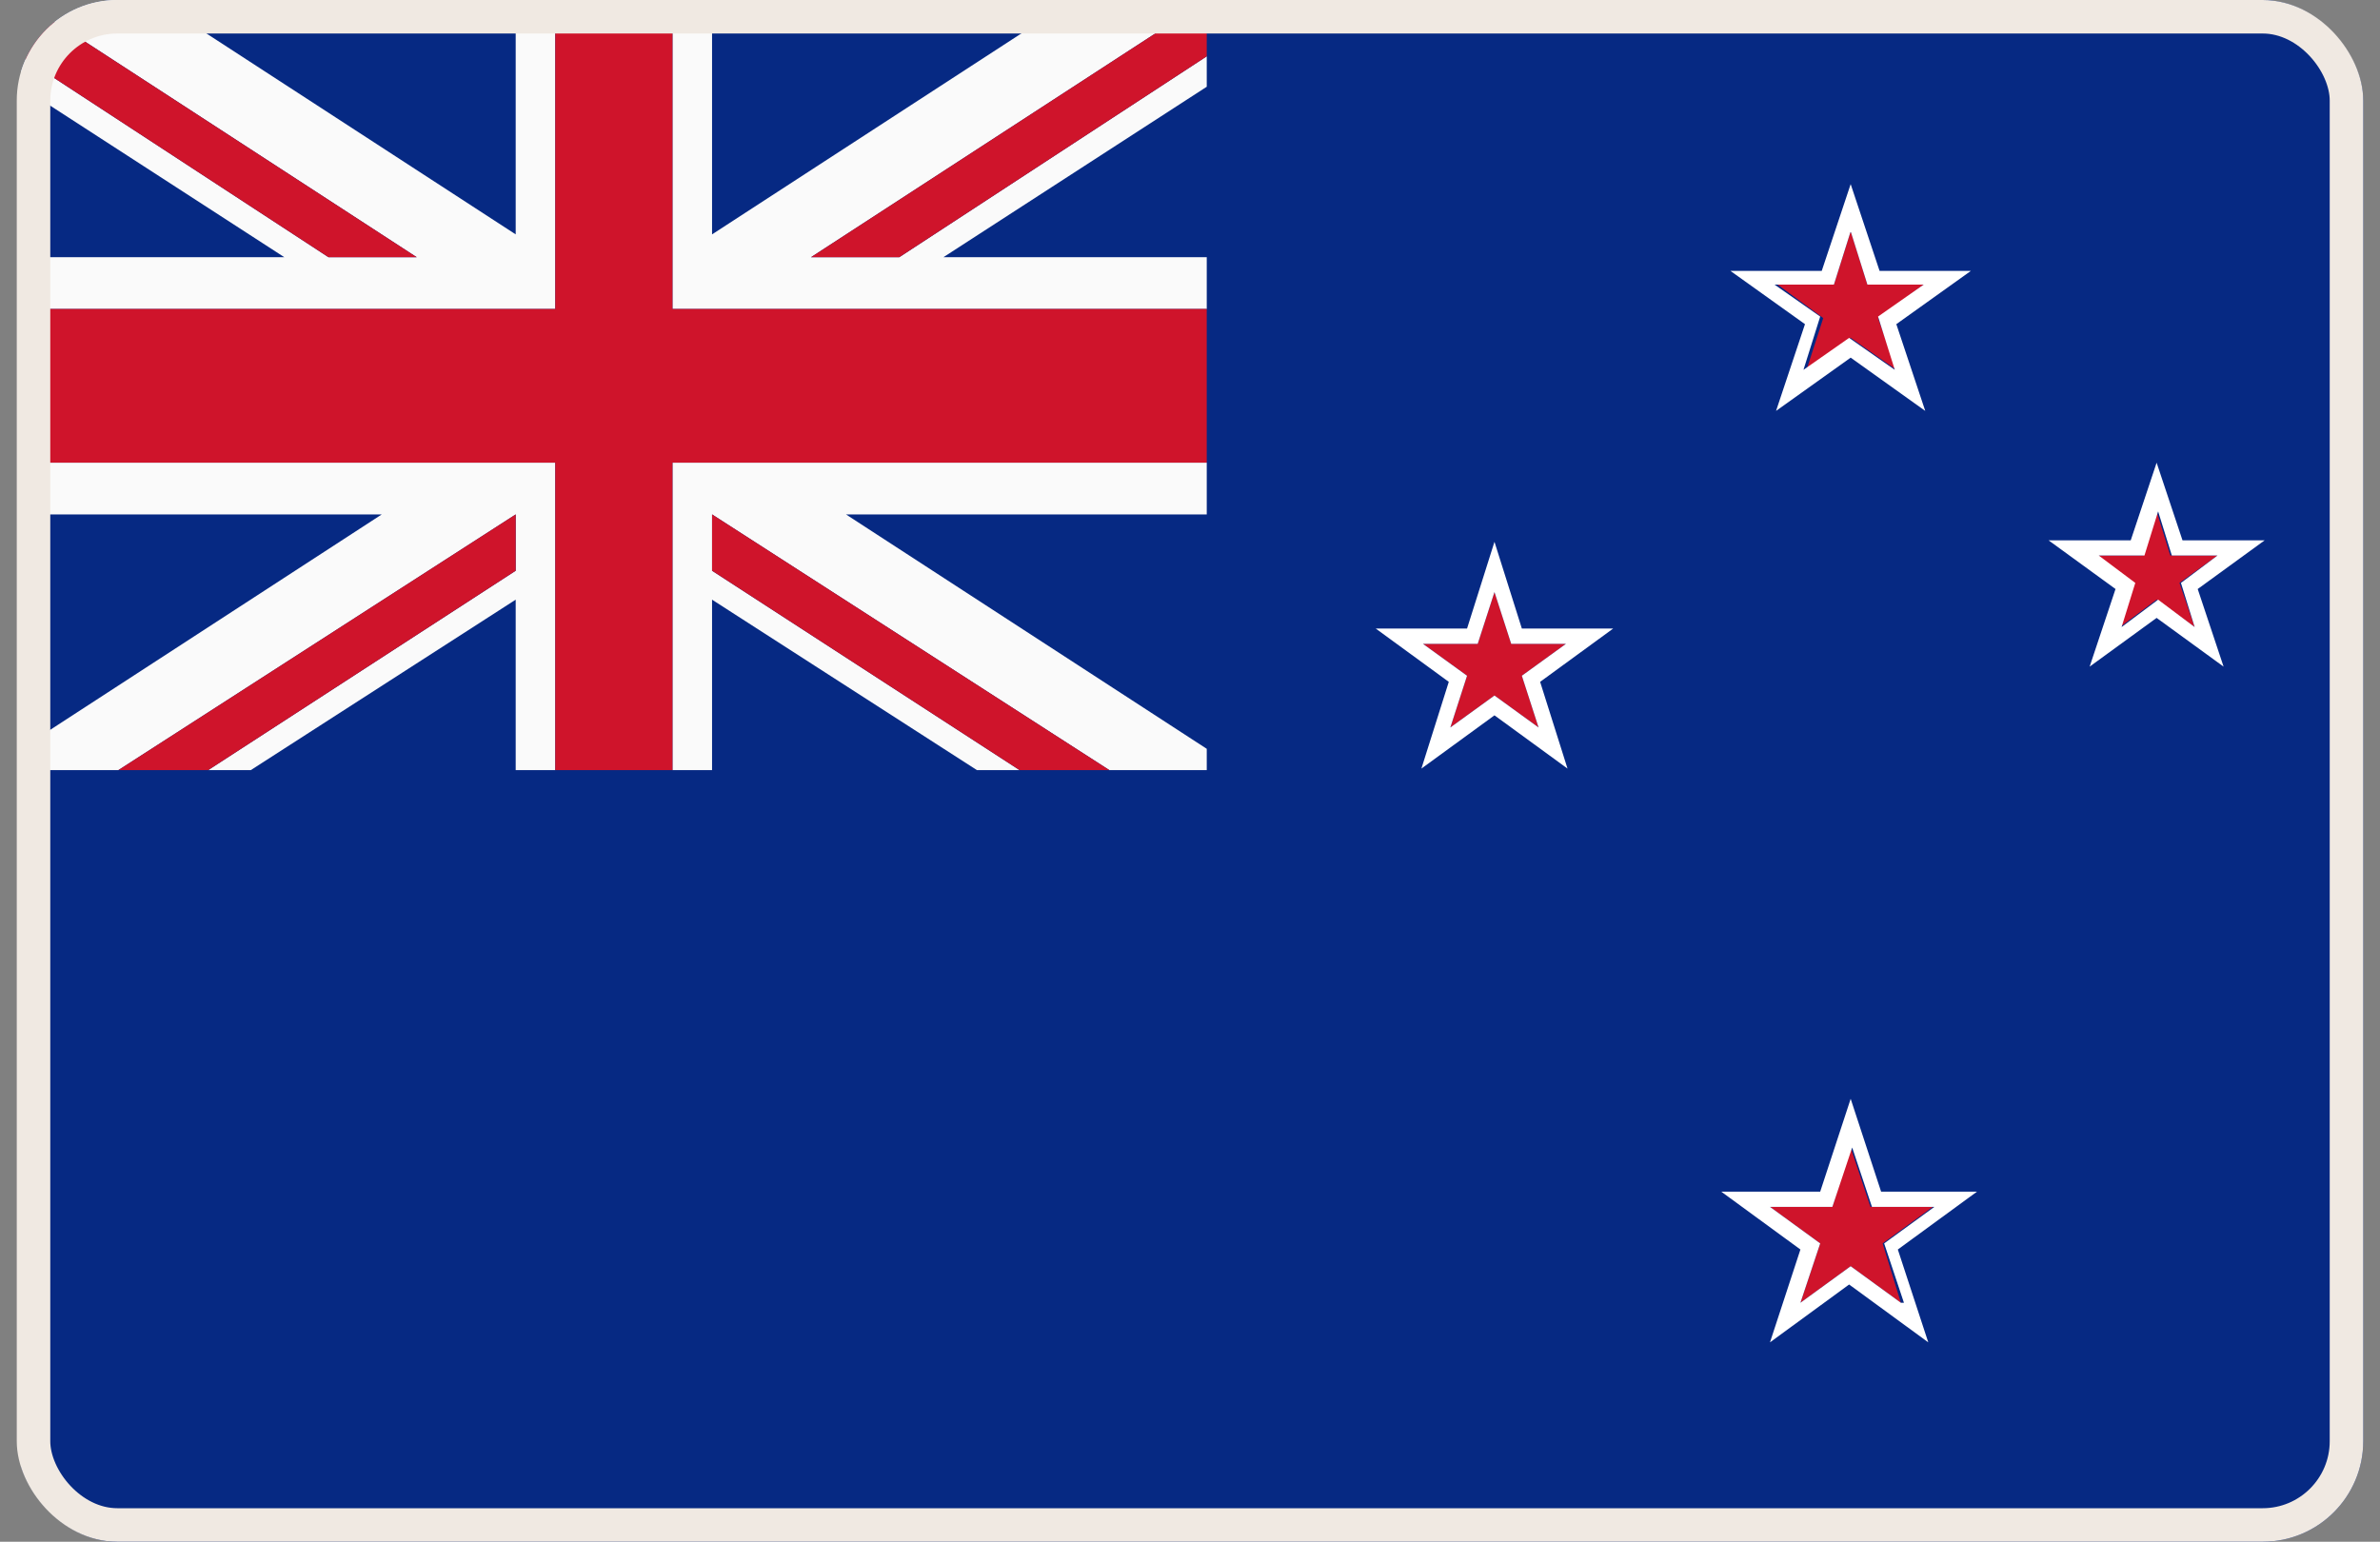 <svg width="71" height="46" viewBox="0 0 71 46" fill="none" xmlns="http://www.w3.org/2000/svg">
<rect x="0" y="0" width="71" height="46" fill="#808080" stroke="none"/>
<g clip-path="url(#clip0_9525_44)">
<g clip-path="url(#clip1_9525_44)">
<path d="M71.374 0H0.626V46H71.374V0Z" fill="#062983"/>
<path d="M0.626 15.348V22.341L11.388 15.348H0.626Z" fill="#062983"/>
<path d="M0.626 2.588V7.674H8.482L0.626 2.588Z" fill="#062983"/>
<path d="M15.384 0H4.622L15.384 6.993V0Z" fill="#062983"/>
<path d="M32.004 0H21.242V6.993L32.004 0Z" fill="#062983"/>
<path d="M53.892 11.035L55.209 10.081L56.571 11.035L56.026 9.491L57.388 8.492H55.708L55.209 6.902L54.709 8.492H53.029L54.391 9.491L53.892 11.035Z" fill="#CF142B"/>
<path d="M52.983 12.26L55.209 10.671L57.434 12.26L56.571 9.672L58.796 8.082H56.071L55.209 5.494L54.346 8.082H51.621L53.846 9.672L52.983 12.26ZM53.029 8.491H54.709L55.209 6.902L55.708 8.491H57.388L56.026 9.445L56.525 11.034L55.163 10.081L53.801 11.034L54.3 9.445L52.938 8.491H53.029Z" fill="white"/>
<path d="M55.799 36.009L55.209 34.238L54.664 36.009H52.802L54.3 37.099L53.71 38.87L55.209 37.78L56.707 38.87L56.162 37.099L57.661 36.009H55.799Z" fill="#CF142B"/>
<path d="M56.117 35.555L55.209 32.785L54.3 35.555H51.349L53.71 37.281L52.802 40.051L55.163 38.325L57.524 40.051L56.616 37.281L58.977 35.555H56.026H56.117ZM56.707 38.87L55.209 37.78L53.71 38.87L54.3 37.099L52.802 36.009H54.663L55.254 34.238L55.844 36.009H57.706L56.208 37.099L56.798 38.87H56.707Z" fill="white"/>
<path d="M45.082 19.208L44.583 17.664L44.083 19.208H42.448L43.765 20.162L43.266 21.706L44.583 20.752L45.899 21.706L45.4 20.162L46.717 19.208H45.082Z" fill="#CF142B"/>
<path d="M45.4 18.754L44.583 16.166L43.765 18.754H41.041L43.22 20.344L42.403 22.932L44.583 21.343L46.762 22.932L45.945 20.344L48.124 18.754H45.4ZM45.899 21.706L44.583 20.752L43.266 21.706L43.765 20.162L42.448 19.209H44.083L44.583 17.665L45.082 19.209H46.717L45.4 20.162L45.899 21.706Z" fill="white"/>
<path d="M64.745 16.575L64.336 15.258L63.927 16.575H62.565L63.655 17.392L63.246 18.709L64.336 17.892L65.471 18.709L65.017 17.392L66.152 16.575H64.745Z" fill="#CF142B"/>
<path d="M65.108 16.121L64.336 13.805L63.564 16.121H61.112L63.11 17.574L62.338 19.89L64.336 18.436L66.334 19.89L65.562 17.574L67.56 16.121H65.108ZM65.471 18.709L64.381 17.892L63.291 18.709L63.7 17.392L62.61 16.575H63.973L64.381 15.258L64.79 16.575H66.152L65.062 17.392L65.471 18.709Z" fill="white"/>
<path d="M21.242 13.805H20.061V22.977H21.242V17.892L29.143 22.977H30.415L21.242 17.029V15.349L33.094 22.977H36V22.342L25.238 15.349H36V13.805H21.469H21.242Z" fill="#FAFAFA"/>
<path d="M15.384 15.349V17.029L6.211 22.977H7.483L15.384 17.892V22.977H16.565V13.805H0.626V15.349H11.388L0.626 22.342V22.977H3.532L15.384 15.349Z" fill="#FAFAFA"/>
<path d="M20.061 9.218H21.242H21.469H36V7.674H28.144L36 2.588V1.68L26.828 7.674H24.194L36 0H32.004L21.242 6.993V0H20.061V7.674V9.218Z" fill="#FAFAFA"/>
<path d="M16.565 9.218V7.674V0H15.384V6.993L4.622 0H0.626L12.432 7.674H9.799L0.626 1.68V2.588L8.482 7.674H0.626V9.218H15.384H16.565Z" fill="#FAFAFA"/>
<path d="M21.242 17.028L30.415 22.977H33.094L21.242 15.348V17.028Z" fill="#CF142B"/>
<path d="M12.432 7.674L0.626 0V1.68L9.799 7.674H12.432Z" fill="#CF142B"/>
<path d="M15.384 15.348L3.532 22.977H6.211L15.384 17.028V15.348Z" fill="#CF142B"/>
<path d="M26.827 7.674L36 1.68V0L24.193 7.674H26.827Z" fill="#CF142B"/>
<path d="M16.565 22.977H20.061V13.805H21.242H21.469H36V9.218H21.469H21.242H20.061V7.674V0H16.565V7.674V9.218H15.384H0.626V13.805H16.565V22.977Z" fill="#CF142B"/>
</g>
</g>
<rect x="1" y="0.5" width="69" height="45" rx="2.5" stroke="#F0E9E2"/>
<defs>
<clipPath id="clip0_9525_44">
<rect x="0.5" width="70" height="46" rx="3" fill="white"/>
</clipPath>
<clipPath id="clip1_9525_44">
<rect width="70.748" height="46" fill="white" transform="translate(0.626)"/>
</clipPath>
</defs>
</svg>
